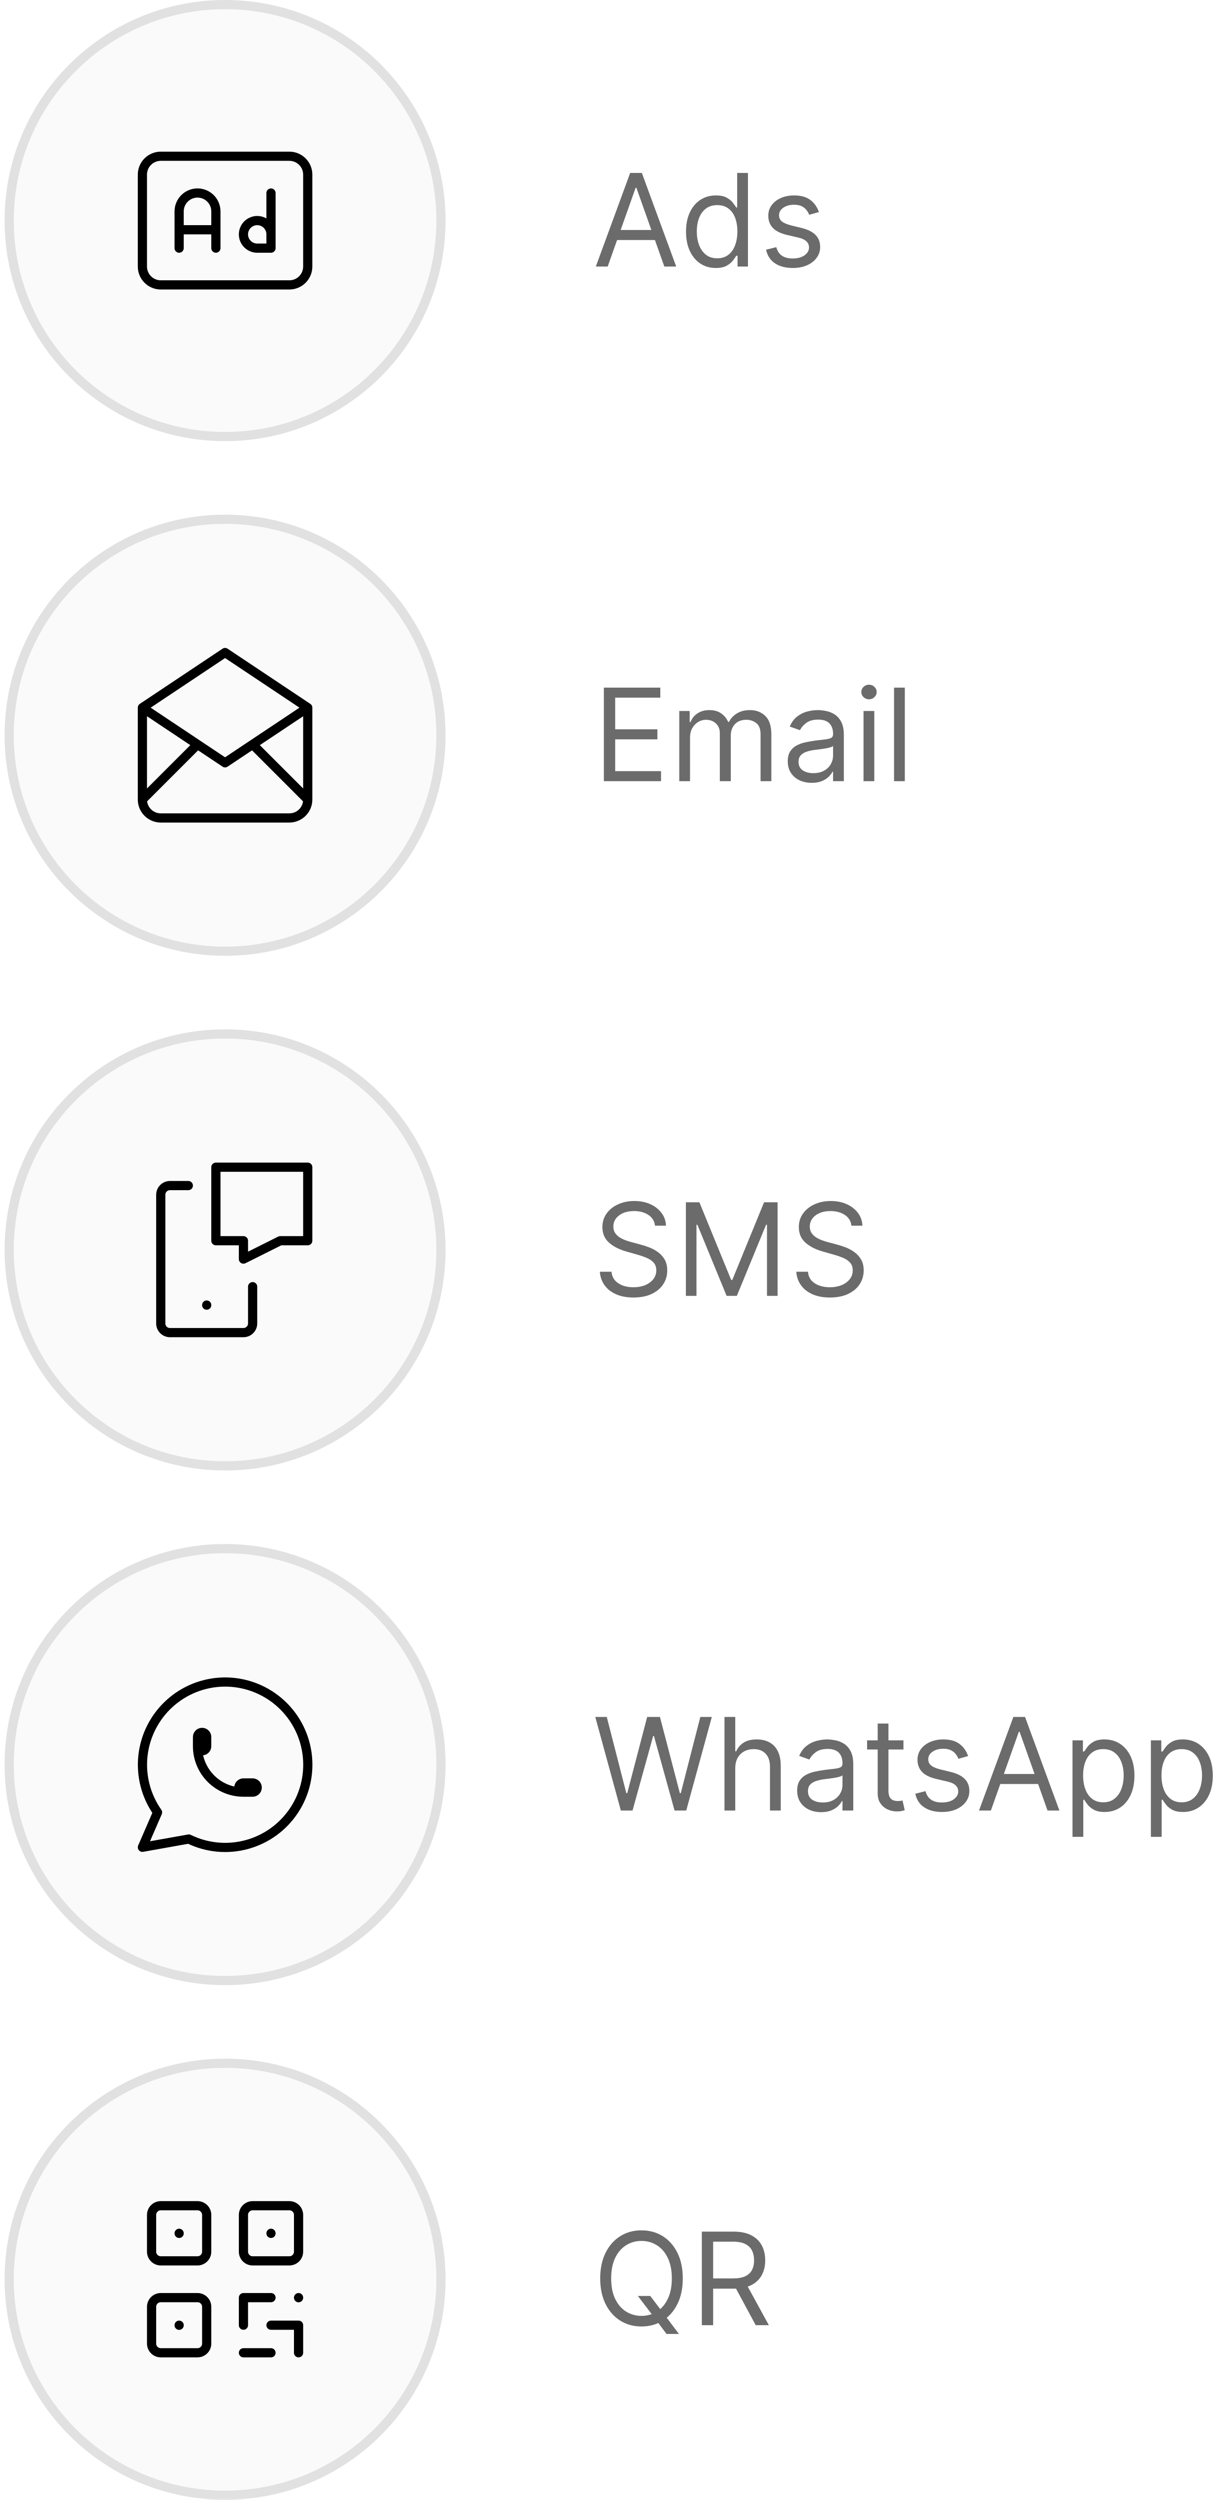 <svg width="134" height="272" viewBox="0 0 134 272" fill="none" xmlns="http://www.w3.org/2000/svg">
<path d="M0.5 24C0.5 10.745 11.245 0 24.5 0C37.755 0 48.5 10.745 48.5 24C48.5 37.255 37.755 48 24.5 48C11.245 48 0.5 37.255 0.5 24Z" fill="#090909" fill-opacity="0.02"/>
<path d="M24.5 0.5C37.479 0.5 48 11.021 48 24C48 36.979 37.479 47.5 24.5 47.5C11.521 47.5 1 36.979 1 24C1 11.021 11.521 0.5 24.5 0.5Z" stroke="#090909" stroke-opacity="0.1"/>
<path d="M19.5 27V23C19.5 22.47 19.711 21.961 20.086 21.586C20.461 21.211 20.97 21 21.5 21C22.03 21 22.539 21.211 22.914 21.586C23.289 21.961 23.5 22.47 23.5 23V27M19.5 25H23.5M29.5 21V27H28C27.703 27 27.413 26.912 27.167 26.747C26.92 26.582 26.728 26.348 26.614 26.074C26.501 25.8 26.471 25.498 26.529 25.207C26.587 24.916 26.73 24.649 26.939 24.439C27.149 24.23 27.416 24.087 27.707 24.029C27.998 23.971 28.3 24.001 28.574 24.114C28.848 24.228 29.082 24.42 29.247 24.667C29.412 24.913 29.5 25.203 29.5 25.5M15.5 19C15.5 18.47 15.711 17.961 16.086 17.586C16.461 17.211 16.97 17 17.5 17H31.5C32.03 17 32.539 17.211 32.914 17.586C33.289 17.961 33.5 18.47 33.5 19V29C33.5 29.53 33.289 30.039 32.914 30.414C32.539 30.789 32.03 31 31.5 31H17.5C16.97 31 16.461 30.789 16.086 30.414C15.711 30.039 15.5 29.53 15.5 29V19Z" stroke="black" stroke-linecap="round" stroke-linejoin="round"/>
<path d="M66.151 29H64.858L68.597 18.818H69.869L73.608 29H72.315L69.273 20.429H69.193L66.151 29ZM66.628 25.023H71.838V26.116H66.628V25.023ZM77.918 29.159C77.282 29.159 76.72 28.998 76.233 28.677C75.746 28.352 75.365 27.895 75.09 27.305C74.814 26.711 74.677 26.01 74.677 25.202C74.677 24.4 74.814 23.704 75.09 23.114C75.365 22.524 75.747 22.068 76.238 21.746C76.728 21.425 77.295 21.264 77.938 21.264C78.435 21.264 78.828 21.347 79.117 21.513C79.408 21.675 79.63 21.861 79.783 22.07C79.938 22.275 80.059 22.444 80.146 22.577H80.245V18.818H81.418V29H80.285V27.827H80.146C80.059 27.966 79.937 28.142 79.778 28.354C79.619 28.562 79.392 28.75 79.097 28.916C78.802 29.078 78.409 29.159 77.918 29.159ZM78.077 28.105C78.548 28.105 78.946 27.983 79.271 27.737C79.595 27.489 79.842 27.146 80.011 26.708C80.18 26.267 80.265 25.759 80.265 25.182C80.265 24.612 80.182 24.113 80.016 23.685C79.851 23.255 79.605 22.92 79.281 22.681C78.956 22.439 78.555 22.318 78.077 22.318C77.58 22.318 77.166 22.446 76.835 22.701C76.506 22.953 76.26 23.296 76.094 23.73C75.931 24.161 75.85 24.645 75.85 25.182C75.85 25.725 75.933 26.219 76.099 26.663C76.268 27.104 76.516 27.456 76.844 27.717C77.176 27.976 77.587 28.105 78.077 28.105ZM89.139 23.074L88.085 23.372C88.019 23.197 87.921 23.026 87.792 22.86C87.666 22.691 87.494 22.552 87.275 22.442C87.056 22.333 86.776 22.278 86.435 22.278C85.967 22.278 85.578 22.386 85.266 22.602C84.958 22.814 84.804 23.084 84.804 23.412C84.804 23.704 84.91 23.934 85.122 24.103C85.334 24.272 85.666 24.413 86.117 24.526L87.25 24.804C87.933 24.97 88.442 25.223 88.776 25.565C89.111 25.903 89.278 26.338 89.278 26.872C89.278 27.31 89.153 27.701 88.901 28.046C88.652 28.39 88.304 28.662 87.856 28.861C87.409 29.06 86.889 29.159 86.296 29.159C85.517 29.159 84.872 28.99 84.362 28.652C83.851 28.314 83.528 27.82 83.392 27.171L84.506 26.892C84.612 27.303 84.812 27.611 85.107 27.817C85.406 28.022 85.795 28.125 86.276 28.125C86.822 28.125 87.257 28.009 87.578 27.777C87.903 27.542 88.065 27.26 88.065 26.932C88.065 26.667 87.972 26.445 87.787 26.266C87.601 26.083 87.316 25.947 86.932 25.858L85.659 25.56C84.96 25.394 84.446 25.137 84.118 24.789C83.793 24.438 83.631 23.999 83.631 23.472C83.631 23.041 83.752 22.66 83.994 22.328C84.239 21.997 84.572 21.736 84.993 21.548C85.417 21.359 85.898 21.264 86.435 21.264C87.19 21.264 87.784 21.43 88.215 21.761C88.649 22.093 88.957 22.53 89.139 23.074Z" fill="#090909" fill-opacity="0.6"/>
<path d="M0.5 80C0.5 66.745 11.245 56 24.5 56C37.755 56 48.5 66.745 48.5 80C48.5 93.255 37.755 104 24.5 104C11.245 104 0.5 93.255 0.5 80Z" fill="#090909" fill-opacity="0.02"/>
<path d="M24.5 56.5C37.479 56.5 48 67.021 48 80C48 92.979 37.479 103.5 24.5 103.5C11.521 103.5 1 92.979 1 80C1 67.021 11.521 56.5 24.5 56.5Z" stroke="#090909" stroke-opacity="0.1"/>
<path d="M15.5 77L24.5 83L33.5 77M15.5 77L24.5 71L33.5 77M15.5 77V87M33.5 77V87M33.5 87C33.5 87.53 33.289 88.039 32.914 88.414C32.539 88.789 32.03 89 31.5 89H17.5C16.97 89 16.461 88.789 16.086 88.414C15.711 88.039 15.5 87.53 15.5 87M33.5 87L27.5 81M15.5 87L21.5 81" stroke="black" stroke-linecap="round" stroke-linejoin="round"/>
<path d="M65.733 85V74.818H71.878V75.912H66.966V79.352H71.56V80.446H66.966V83.906H71.957V85H65.733ZM73.941 85V77.364H75.075V78.557H75.174C75.333 78.149 75.59 77.833 75.945 77.607C76.299 77.379 76.725 77.264 77.222 77.264C77.726 77.264 78.145 77.379 78.48 77.607C78.818 77.833 79.082 78.149 79.271 78.557H79.35C79.546 78.162 79.839 77.849 80.23 77.617C80.621 77.382 81.09 77.264 81.637 77.264C82.32 77.264 82.878 77.478 83.312 77.906C83.747 78.33 83.964 78.991 83.964 79.889V85H82.79V79.889C82.79 79.326 82.636 78.923 82.328 78.681C82.02 78.439 81.657 78.318 81.239 78.318C80.702 78.318 80.287 78.481 79.992 78.805C79.697 79.127 79.549 79.535 79.549 80.028V85H78.356V79.77C78.356 79.336 78.215 78.986 77.933 78.721C77.651 78.452 77.289 78.318 76.844 78.318C76.54 78.318 76.254 78.399 75.989 78.562C75.728 78.724 75.515 78.95 75.353 79.238C75.194 79.523 75.114 79.853 75.114 80.227V85H73.941ZM88.356 85.179C87.872 85.179 87.433 85.088 87.039 84.906C86.644 84.72 86.331 84.453 86.099 84.105C85.867 83.754 85.751 83.329 85.751 82.832C85.751 82.395 85.837 82.04 86.01 81.769C86.182 81.493 86.412 81.278 86.701 81.122C86.989 80.966 87.307 80.85 87.655 80.774C88.007 80.695 88.359 80.632 88.714 80.585C89.178 80.526 89.554 80.481 89.843 80.451C90.134 80.418 90.347 80.363 90.479 80.287C90.615 80.211 90.683 80.078 90.683 79.889V79.849C90.683 79.359 90.549 78.978 90.28 78.706C90.015 78.434 89.612 78.298 89.072 78.298C88.512 78.298 88.073 78.421 87.755 78.666C87.436 78.912 87.213 79.173 87.084 79.452L85.97 79.054C86.169 78.59 86.434 78.229 86.765 77.97C87.1 77.708 87.465 77.526 87.859 77.423C88.257 77.317 88.648 77.264 89.032 77.264C89.278 77.264 89.559 77.294 89.877 77.354C90.199 77.41 90.509 77.528 90.807 77.707C91.109 77.886 91.359 78.156 91.558 78.517C91.757 78.878 91.856 79.362 91.856 79.969V85H90.683V83.966H90.623C90.544 84.132 90.411 84.309 90.225 84.498C90.04 84.687 89.793 84.847 89.485 84.98C89.177 85.113 88.8 85.179 88.356 85.179ZM88.535 84.125C88.999 84.125 89.39 84.034 89.709 83.852C90.03 83.669 90.272 83.434 90.434 83.146C90.6 82.857 90.683 82.554 90.683 82.236V81.162C90.633 81.222 90.524 81.276 90.355 81.326C90.189 81.372 89.997 81.414 89.778 81.45C89.563 81.483 89.352 81.513 89.147 81.54C88.945 81.563 88.78 81.583 88.654 81.599C88.35 81.639 88.064 81.704 87.799 81.793C87.537 81.879 87.325 82.01 87.163 82.186C87.004 82.358 86.924 82.594 86.924 82.892C86.924 83.3 87.075 83.608 87.377 83.817C87.682 84.022 88.068 84.125 88.535 84.125ZM93.998 85V77.364H95.171V85H93.998ZM94.594 76.091C94.366 76.091 94.168 76.013 94.003 75.857C93.84 75.701 93.759 75.514 93.759 75.296C93.759 75.077 93.84 74.889 94.003 74.734C94.168 74.578 94.366 74.5 94.594 74.5C94.823 74.5 95.019 74.578 95.181 74.734C95.347 74.889 95.43 75.077 95.43 75.296C95.43 75.514 95.347 75.701 95.181 75.857C95.019 76.013 94.823 76.091 94.594 76.091ZM98.493 74.818V85H97.32V74.818H98.493Z" fill="#090909" fill-opacity="0.6"/>
<path d="M0.5 136C0.5 122.745 11.245 112 24.5 112C37.755 112 48.5 122.745 48.5 136C48.5 149.255 37.755 160 24.5 160C11.245 160 0.5 149.255 0.5 136Z" fill="#090909" fill-opacity="0.02"/>
<path d="M24.5 112.5C37.479 112.5 48 123.021 48 136C48 148.979 37.479 159.5 24.5 159.5C11.521 159.5 1 148.979 1 136C1 123.021 11.521 112.5 24.5 112.5Z" stroke="#090909" stroke-opacity="0.1"/>
<path d="M27.5 140V144C27.5 144.265 27.395 144.52 27.207 144.707C27.02 144.895 26.765 145 26.5 145H18.5C18.235 145 17.98 144.895 17.793 144.707C17.605 144.52 17.5 144.265 17.5 144V130C17.5 129.735 17.605 129.48 17.793 129.293C17.98 129.105 18.235 129 18.5 129H20.5M22.5 142V142.01M23.5 127H33.5V135H30.5L26.5 137V135H23.5V127Z" stroke="black" stroke-linecap="round" stroke-linejoin="round"/>
<path d="M71.301 133.364C71.242 132.86 70.999 132.469 70.575 132.19C70.151 131.912 69.631 131.773 69.014 131.773C68.563 131.773 68.169 131.846 67.831 131.991C67.496 132.137 67.234 132.338 67.046 132.593C66.86 132.848 66.767 133.138 66.767 133.463C66.767 133.735 66.832 133.969 66.961 134.164C67.094 134.356 67.263 134.517 67.468 134.646C67.674 134.772 67.889 134.877 68.114 134.96C68.34 135.039 68.547 135.104 68.736 135.153L69.77 135.432C70.035 135.501 70.33 135.598 70.655 135.72C70.983 135.843 71.296 136.01 71.594 136.222C71.896 136.431 72.145 136.7 72.34 137.028C72.536 137.356 72.633 137.759 72.633 138.236C72.633 138.786 72.489 139.283 72.201 139.727C71.916 140.171 71.498 140.524 70.948 140.786C70.401 141.048 69.737 141.179 68.954 141.179C68.225 141.179 67.594 141.061 67.06 140.826C66.53 140.591 66.112 140.263 65.808 139.842C65.506 139.421 65.335 138.932 65.296 138.375H66.568C66.601 138.759 66.731 139.078 66.956 139.33C67.185 139.578 67.473 139.764 67.821 139.886C68.172 140.006 68.55 140.065 68.954 140.065C69.425 140.065 69.848 139.989 70.222 139.837C70.597 139.681 70.894 139.465 71.112 139.19C71.331 138.912 71.44 138.587 71.44 138.216C71.44 137.878 71.346 137.603 71.157 137.391C70.968 137.179 70.719 137.006 70.411 136.874C70.103 136.741 69.77 136.625 69.412 136.526L68.159 136.168C67.364 135.939 66.734 135.612 66.27 135.188C65.806 134.764 65.574 134.209 65.574 133.523C65.574 132.953 65.728 132.455 66.036 132.031C66.348 131.604 66.765 131.272 67.289 131.037C67.816 130.798 68.404 130.679 69.054 130.679C69.71 130.679 70.294 130.797 70.804 131.032C71.314 131.264 71.719 131.582 72.017 131.987C72.319 132.391 72.478 132.85 72.494 133.364H71.301ZM74.661 130.818H76.132L79.593 139.27H79.712L83.172 130.818H84.644V141H83.49V133.264H83.391L80.209 141H79.095L75.913 133.264H75.814V141H74.661V130.818ZM92.684 133.364C92.624 132.86 92.382 132.469 91.958 132.19C91.534 131.912 91.013 131.773 90.397 131.773C89.946 131.773 89.552 131.846 89.214 131.991C88.879 132.137 88.617 132.338 88.428 132.593C88.243 132.848 88.15 133.138 88.15 133.463C88.15 133.735 88.215 133.969 88.344 134.164C88.476 134.356 88.645 134.517 88.851 134.646C89.056 134.772 89.272 134.877 89.497 134.96C89.722 135.039 89.93 135.104 90.119 135.153L91.153 135.432C91.418 135.501 91.713 135.598 92.038 135.72C92.366 135.843 92.679 136.01 92.977 136.222C93.279 136.431 93.528 136.7 93.723 137.028C93.919 137.356 94.016 137.759 94.016 138.236C94.016 138.786 93.872 139.283 93.584 139.727C93.299 140.171 92.881 140.524 92.331 140.786C91.784 141.048 91.12 141.179 90.337 141.179C89.608 141.179 88.977 141.061 88.443 140.826C87.913 140.591 87.495 140.263 87.19 139.842C86.889 139.421 86.718 138.932 86.678 138.375H87.951C87.984 138.759 88.113 139.078 88.339 139.33C88.567 139.578 88.856 139.764 89.204 139.886C89.555 140.006 89.933 140.065 90.337 140.065C90.808 140.065 91.231 139.989 91.605 139.837C91.98 139.681 92.276 139.465 92.495 139.19C92.714 138.912 92.823 138.587 92.823 138.216C92.823 137.878 92.729 137.603 92.54 137.391C92.351 137.179 92.102 137.006 91.794 136.874C91.486 136.741 91.153 136.625 90.795 136.526L89.542 136.168C88.746 135.939 88.117 135.612 87.653 135.188C87.189 134.764 86.957 134.209 86.957 133.523C86.957 132.953 87.111 132.455 87.419 132.031C87.731 131.604 88.148 131.272 88.672 131.037C89.199 130.798 89.787 130.679 90.437 130.679C91.093 130.679 91.676 130.797 92.187 131.032C92.697 131.264 93.102 131.582 93.4 131.987C93.701 132.391 93.861 132.85 93.877 133.364H92.684Z" fill="#090909" fill-opacity="0.6"/>
<path d="M0.5 192C0.5 178.745 11.245 168 24.5 168C37.755 168 48.5 178.745 48.5 192C48.5 205.255 37.755 216 24.5 216C11.245 216 0.5 205.255 0.5 192Z" fill="#090909" fill-opacity="0.02"/>
<path d="M24.5 168.5C37.479 168.5 48 179.021 48 192C48 204.979 37.479 215.5 24.5 215.5C11.521 215.5 1 204.979 1 192C1 179.021 11.521 168.5 24.5 168.5Z" stroke="#090909" stroke-opacity="0.1"/>
<path d="M21.5 190C21.5 190.133 21.553 190.26 21.646 190.354C21.74 190.447 21.867 190.5 22 190.5C22.133 190.5 22.26 190.447 22.354 190.354C22.447 190.26 22.5 190.133 22.5 190V189C22.5 188.867 22.447 188.74 22.354 188.646C22.26 188.553 22.133 188.5 22 188.5C21.867 188.5 21.74 188.553 21.646 188.646C21.553 188.74 21.5 188.867 21.5 189V190ZM21.5 190C21.5 191.326 22.027 192.598 22.965 193.536C23.902 194.473 25.174 195 26.5 195M26.5 195H27.5C27.633 195 27.76 194.947 27.854 194.854C27.947 194.76 28 194.633 28 194.5C28 194.367 27.947 194.24 27.854 194.146C27.76 194.053 27.633 194 27.5 194H26.5C26.367 194 26.24 194.053 26.146 194.146C26.053 194.24 26 194.367 26 194.5C26 194.633 26.053 194.76 26.146 194.854C26.24 194.947 26.367 195 26.5 195ZM15.5 201L17.15 197.2C15.888 195.408 15.323 193.217 15.561 191.038C15.799 188.859 16.825 186.842 18.445 185.366C20.065 183.889 22.168 183.054 24.359 183.018C26.551 182.982 28.68 183.747 30.348 185.17C32.016 186.592 33.107 188.574 33.417 190.744C33.727 192.914 33.235 195.122 32.032 196.955C30.829 198.788 28.999 200.118 26.885 200.697C24.771 201.276 22.519 201.064 20.55 200.1L15.5 201Z" stroke="black" stroke-linecap="round" stroke-linejoin="round"/>
<path d="M67.582 197L64.798 186.818H66.051L68.179 195.111H68.278L70.446 186.818H71.838L74.006 195.111H74.105L76.233 186.818H77.486L74.702 197H73.429L71.182 188.886H71.102L68.855 197H67.582ZM80.036 192.406V197H78.863V186.818H80.036V190.557H80.136C80.315 190.162 80.583 189.849 80.941 189.617C81.302 189.382 81.783 189.264 82.383 189.264C82.903 189.264 83.359 189.369 83.75 189.577C84.141 189.783 84.444 190.099 84.66 190.527C84.879 190.951 84.988 191.491 84.988 192.148V197H83.815V192.227C83.815 191.621 83.657 191.152 83.342 190.82C83.031 190.486 82.598 190.318 82.045 190.318C81.66 190.318 81.316 190.399 81.011 190.562C80.709 190.724 80.47 190.961 80.295 191.273C80.122 191.584 80.036 191.962 80.036 192.406ZM89.382 197.179C88.898 197.179 88.459 197.088 88.064 196.906C87.67 196.72 87.356 196.453 87.124 196.105C86.892 195.754 86.776 195.33 86.776 194.832C86.776 194.395 86.863 194.04 87.035 193.768C87.207 193.493 87.438 193.278 87.726 193.122C88.014 192.966 88.333 192.85 88.681 192.774C89.032 192.695 89.385 192.632 89.74 192.585C90.204 192.526 90.58 192.481 90.868 192.451C91.16 192.418 91.372 192.363 91.504 192.287C91.64 192.211 91.708 192.078 91.708 191.889V191.849C91.708 191.359 91.574 190.978 91.306 190.706C91.04 190.434 90.638 190.298 90.097 190.298C89.537 190.298 89.098 190.421 88.78 190.666C88.462 190.911 88.238 191.173 88.109 191.452L86.995 191.054C87.194 190.59 87.459 190.229 87.791 189.97C88.125 189.708 88.49 189.526 88.884 189.423C89.282 189.317 89.673 189.264 90.058 189.264C90.303 189.264 90.585 189.294 90.903 189.354C91.224 189.41 91.534 189.528 91.833 189.707C92.134 189.886 92.384 190.156 92.583 190.517C92.782 190.878 92.882 191.362 92.882 191.969V197H91.708V195.966H91.649C91.569 196.132 91.436 196.309 91.251 196.498C91.065 196.687 90.818 196.848 90.51 196.98C90.202 197.113 89.826 197.179 89.382 197.179ZM89.561 196.125C90.025 196.125 90.416 196.034 90.734 195.852C91.055 195.669 91.297 195.434 91.46 195.146C91.625 194.857 91.708 194.554 91.708 194.236V193.162C91.659 193.222 91.549 193.276 91.38 193.326C91.214 193.372 91.022 193.414 90.803 193.45C90.588 193.483 90.377 193.513 90.172 193.54C89.97 193.563 89.806 193.583 89.68 193.599C89.375 193.639 89.09 193.704 88.825 193.793C88.563 193.879 88.351 194.01 88.188 194.186C88.029 194.358 87.95 194.594 87.95 194.892C87.95 195.3 88.101 195.608 88.402 195.817C88.707 196.022 89.093 196.125 89.561 196.125ZM98.344 189.364V190.358H94.387V189.364H98.344ZM95.54 187.534H96.713V194.812C96.713 195.144 96.761 195.393 96.858 195.558C96.957 195.721 97.083 195.83 97.235 195.886C97.391 195.939 97.555 195.966 97.728 195.966C97.857 195.966 97.963 195.959 98.046 195.946C98.129 195.929 98.195 195.916 98.245 195.906L98.483 196.96C98.404 196.99 98.293 197.02 98.15 197.05C98.008 197.083 97.827 197.099 97.608 197.099C97.277 197.099 96.952 197.028 96.634 196.886C96.319 196.743 96.057 196.526 95.848 196.234C95.643 195.943 95.54 195.575 95.54 195.131V187.534ZM105.381 191.074L104.327 191.372C104.261 191.196 104.163 191.026 104.034 190.86C103.908 190.691 103.736 190.552 103.517 190.442C103.298 190.333 103.018 190.278 102.677 190.278C102.21 190.278 101.82 190.386 101.509 190.602C101.2 190.814 101.046 191.084 101.046 191.412C101.046 191.704 101.152 191.934 101.364 192.103C101.576 192.272 101.908 192.413 102.359 192.526L103.492 192.804C104.175 192.97 104.684 193.223 105.018 193.565C105.353 193.903 105.521 194.339 105.521 194.872C105.521 195.31 105.395 195.701 105.143 196.045C104.894 196.39 104.546 196.662 104.099 196.861C103.651 197.06 103.131 197.159 102.538 197.159C101.759 197.159 101.114 196.99 100.604 196.652C100.093 196.314 99.77 195.82 99.634 195.17L100.748 194.892C100.854 195.303 101.054 195.611 101.349 195.817C101.648 196.022 102.037 196.125 102.518 196.125C103.065 196.125 103.499 196.009 103.82 195.777C104.145 195.542 104.308 195.26 104.308 194.932C104.308 194.667 104.215 194.445 104.029 194.266C103.844 194.083 103.558 193.947 103.174 193.858L101.901 193.56C101.202 193.394 100.688 193.137 100.36 192.789C100.035 192.438 99.873 191.999 99.873 191.472C99.873 191.041 99.994 190.66 100.236 190.328C100.481 189.997 100.814 189.737 101.235 189.548C101.659 189.359 102.14 189.264 102.677 189.264C103.433 189.264 104.026 189.43 104.457 189.761C104.891 190.093 105.199 190.53 105.381 191.074ZM107.863 197H106.571L110.309 186.818H111.582L115.321 197H114.028L110.986 188.429H110.906L107.863 197ZM108.341 193.023H113.551V194.116H108.341V193.023ZM116.748 199.864V189.364H117.881V190.577H118.02C118.107 190.444 118.226 190.275 118.378 190.07C118.534 189.861 118.756 189.675 119.045 189.513C119.336 189.347 119.731 189.264 120.228 189.264C120.871 189.264 121.438 189.425 121.928 189.746C122.419 190.068 122.801 190.524 123.077 191.114C123.352 191.704 123.489 192.4 123.489 193.202C123.489 194.01 123.352 194.711 123.077 195.305C122.801 195.895 122.42 196.352 121.933 196.677C121.446 196.998 120.884 197.159 120.248 197.159C119.757 197.159 119.364 197.078 119.069 196.915C118.774 196.75 118.547 196.562 118.388 196.354C118.229 196.142 118.107 195.966 118.02 195.827H117.921V199.864H116.748ZM117.901 193.182C117.901 193.759 117.986 194.267 118.155 194.708C118.324 195.146 118.571 195.489 118.895 195.737C119.22 195.982 119.618 196.105 120.089 196.105C120.579 196.105 120.988 195.976 121.317 195.717C121.648 195.455 121.897 195.104 122.062 194.663C122.231 194.219 122.316 193.725 122.316 193.182C122.316 192.645 122.233 192.161 122.067 191.73C121.905 191.296 121.658 190.953 121.327 190.701C120.998 190.446 120.586 190.318 120.089 190.318C119.611 190.318 119.21 190.439 118.885 190.681C118.561 190.92 118.315 191.254 118.15 191.685C117.984 192.113 117.901 192.612 117.901 193.182ZM125.279 199.864V189.364H126.412V190.577H126.552C126.638 190.444 126.757 190.275 126.91 190.07C127.065 189.861 127.287 189.675 127.576 189.513C127.867 189.347 128.262 189.264 128.759 189.264C129.402 189.264 129.969 189.425 130.459 189.746C130.95 190.068 131.333 190.524 131.608 191.114C131.883 191.704 132.02 192.4 132.02 193.202C132.02 194.01 131.883 194.711 131.608 195.305C131.333 195.895 130.952 196.352 130.464 196.677C129.977 196.998 129.415 197.159 128.779 197.159C128.288 197.159 127.896 197.078 127.601 196.915C127.306 196.75 127.079 196.562 126.92 196.354C126.76 196.142 126.638 195.966 126.552 195.827H126.452V199.864H125.279ZM126.432 193.182C126.432 193.759 126.517 194.267 126.686 194.708C126.855 195.146 127.102 195.489 127.427 195.737C127.751 195.982 128.149 196.105 128.62 196.105C129.11 196.105 129.52 195.976 129.848 195.717C130.179 195.455 130.428 195.104 130.594 194.663C130.763 194.219 130.847 193.725 130.847 193.182C130.847 192.645 130.764 192.161 130.599 191.73C130.436 191.296 130.189 190.953 129.858 190.701C129.53 190.446 129.117 190.318 128.62 190.318C128.143 190.318 127.742 190.439 127.417 190.681C127.092 190.92 126.847 191.254 126.681 191.685C126.515 192.113 126.432 192.612 126.432 193.182Z" fill="#090909" fill-opacity="0.6"/>
<path d="M0.5 248C0.5 234.745 11.245 224 24.5 224C37.755 224 48.5 234.745 48.5 248C48.5 261.255 37.755 272 24.5 272C11.245 272 0.5 261.255 0.5 248Z" fill="#090909" fill-opacity="0.02"/>
<path d="M24.5 224.5C37.479 224.5 48 235.021 48 248C48 260.979 37.479 271.5 24.5 271.5C11.521 271.5 1 260.979 1 248C1 235.021 11.521 224.5 24.5 224.5Z" stroke="#090909" stroke-opacity="0.1"/>
<path d="M19.5 253V253.01M19.5 243V243.01M29.5 243V243.01M29.5 250H26.5V253M32.5 250V250.01M26.5 256H29.5M29.5 253H32.5V256M16.5 241C16.5 240.735 16.605 240.48 16.793 240.293C16.98 240.105 17.235 240 17.5 240H21.5C21.765 240 22.02 240.105 22.207 240.293C22.395 240.48 22.5 240.735 22.5 241V245C22.5 245.265 22.395 245.52 22.207 245.707C22.02 245.895 21.765 246 21.5 246H17.5C17.235 246 16.98 245.895 16.793 245.707C16.605 245.52 16.5 245.265 16.5 245V241ZM26.5 241C26.5 240.735 26.605 240.48 26.793 240.293C26.98 240.105 27.235 240 27.5 240H31.5C31.765 240 32.02 240.105 32.207 240.293C32.395 240.48 32.5 240.735 32.5 241V245C32.5 245.265 32.395 245.52 32.207 245.707C32.02 245.895 31.765 246 31.5 246H27.5C27.235 246 26.98 245.895 26.793 245.707C26.605 245.52 26.5 245.265 26.5 245V241ZM16.5 251C16.5 250.735 16.605 250.48 16.793 250.293C16.98 250.105 17.235 250 17.5 250H21.5C21.765 250 22.02 250.105 22.207 250.293C22.395 250.48 22.5 250.735 22.5 251V255C22.5 255.265 22.395 255.52 22.207 255.707C22.02 255.895 21.765 256 21.5 256H17.5C17.235 256 16.98 255.895 16.793 255.707C16.605 255.52 16.5 255.265 16.5 255V251Z" stroke="black" stroke-linecap="round" stroke-linejoin="round"/>
<path d="M69.432 249.818H70.784L71.918 251.31L72.216 251.707L73.906 253.955H72.554L71.44 252.463L71.162 252.085L69.432 249.818ZM74.324 247.909C74.324 248.983 74.13 249.911 73.742 250.693C73.354 251.475 72.822 252.079 72.146 252.503C71.47 252.927 70.698 253.139 69.829 253.139C68.961 253.139 68.189 252.927 67.513 252.503C66.837 252.079 66.305 251.475 65.917 250.693C65.529 249.911 65.335 248.983 65.335 247.909C65.335 246.835 65.529 245.907 65.917 245.125C66.305 244.343 66.837 243.74 67.513 243.315C68.189 242.891 68.961 242.679 69.829 242.679C70.698 242.679 71.47 242.891 72.146 243.315C72.822 243.74 73.354 244.343 73.742 245.125C74.13 245.907 74.324 246.835 74.324 247.909ZM73.131 247.909C73.131 247.027 72.983 246.283 72.688 245.677C72.397 245.07 72.001 244.611 71.5 244.3C71.003 243.988 70.446 243.832 69.829 243.832C69.213 243.832 68.655 243.988 68.154 244.3C67.657 244.611 67.261 245.07 66.966 245.677C66.674 246.283 66.528 247.027 66.528 247.909C66.528 248.791 66.674 249.535 66.966 250.141C67.261 250.748 67.657 251.207 68.154 251.518C68.655 251.83 69.213 251.986 69.829 251.986C70.446 251.986 71.003 251.83 71.5 251.518C72.001 251.207 72.397 250.748 72.688 250.141C72.983 249.535 73.131 248.791 73.131 247.909ZM76.397 253V242.818H79.837C80.633 242.818 81.286 242.954 81.796 243.226C82.307 243.494 82.684 243.864 82.93 244.335C83.175 244.805 83.298 245.34 83.298 245.94C83.298 246.54 83.175 247.072 82.93 247.536C82.684 248 82.308 248.365 81.801 248.63C81.294 248.892 80.646 249.023 79.857 249.023H77.073V247.909H79.817C80.361 247.909 80.799 247.83 81.13 247.67C81.465 247.511 81.707 247.286 81.856 246.994C82.008 246.699 82.085 246.348 82.085 245.94C82.085 245.533 82.008 245.176 81.856 244.871C81.703 244.567 81.46 244.331 81.125 244.165C80.79 243.996 80.348 243.912 79.798 243.912H77.63V253H76.397ZM81.19 248.426L83.695 253H82.263L79.798 248.426H81.19Z" fill="#090909" fill-opacity="0.6"/>
</svg>
